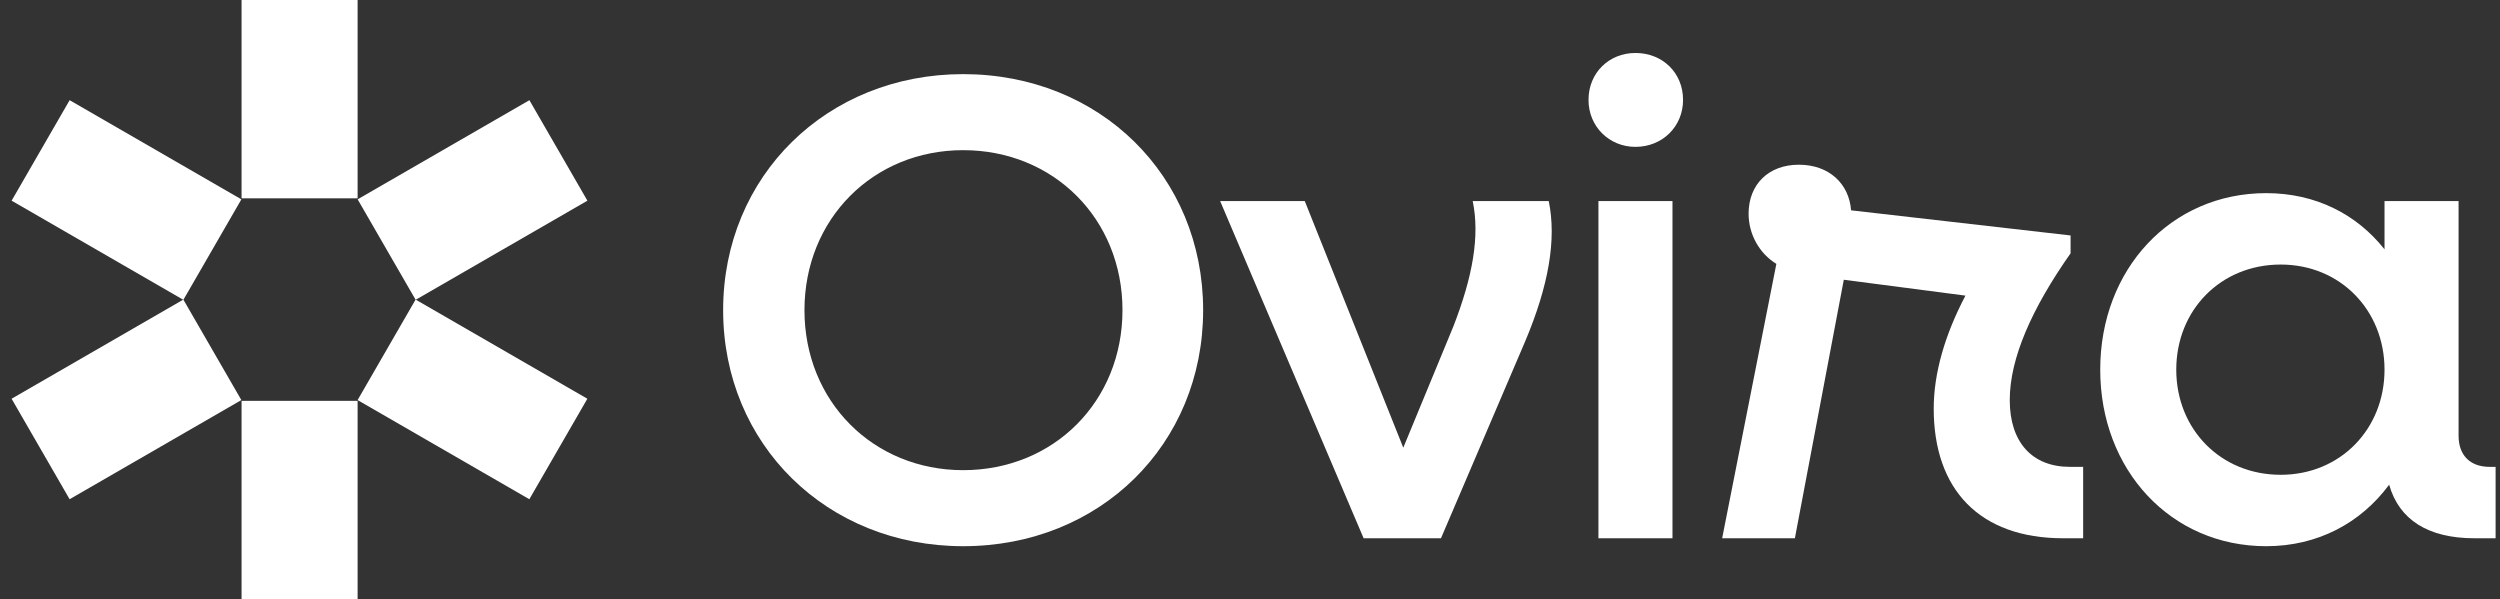 <?xml version="1.0" encoding="utf-8"?>
<svg xmlns="http://www.w3.org/2000/svg" fill="none" height="100%" overflow="visible" preserveAspectRatio="none" style="display: block;" viewBox="0 0 121 29" width="100%">
<rect x="0" y="0" width="121" height="29" fill="#333333" stroke="none"/>
<g id="Frame 1321323426">
<g clip-path="url(#clip0_0_934)" id="Frame 1321323436">
<g id="Group 1321323778">
<rect fill="white" height="9.599" id="Rectangle 34625214" width="5.616" x="11.692"/>
<rect fill="white" height="9.599" id="Rectangle 34625265" width="5.616" x="11.692" y="19.401"/>
<rect fill="white" height="9.599" id="Rectangle 34625264" transform="rotate(60.007 25.623 4.849)" width="5.616" x="25.623" y="4.849"/>
<rect fill="white" height="9.599" id="Rectangle 34625267" transform="matrix(-0.5 0.866 0.866 0.5 3.37 4.849)" width="5.616"/>
<rect fill="white" height="9.599" id="Rectangle 34625266" transform="rotate(120 28.428 19.299)" width="5.616" x="28.428" y="19.299"/>
<rect fill="white" height="9.599" id="Rectangle 34625268" transform="matrix(0.5 0.866 0.866 -0.5 0.561 19.299)" width="5.616"/>
</g>
</g>
<g id="Ovira">
<path d="M46.616 26.436C40.024 26.436 35 21.508 35 15.012C35 8.516 40.024 3.588 46.616 3.588C53.24 3.588 58.232 8.516 58.232 15.012C58.232 21.508 53.24 26.436 46.616 26.436ZM46.616 22.756C51 22.756 54.328 19.428 54.328 15.012C54.328 10.596 51 7.268 46.616 7.268C42.264 7.268 38.936 10.596 38.936 15.012C38.936 19.428 42.264 22.756 46.616 22.756Z" fill="white"/>
<path d="M65.999 26.052L59.055 9.732H63.151L67.919 21.668L70.351 15.78C71.279 13.38 71.631 11.428 71.279 9.732H74.959C75.343 11.588 74.959 13.828 73.807 16.548L69.743 26.052H65.999Z" fill="white"/>
<path d="M79.156 7.108C77.876 7.108 76.884 6.116 76.884 4.836C76.884 3.524 77.876 2.564 79.156 2.564C80.468 2.564 81.46 3.524 81.46 4.836C81.46 6.116 80.468 7.108 79.156 7.108ZM77.364 26.052V9.732H80.948V26.052H77.364Z" fill="white"/>
<path d="M83.352 26.052L85.976 12.772C85.144 12.26 84.632 11.332 84.632 10.34C84.632 8.932 85.592 7.972 87.064 7.972C88.536 7.972 89.496 8.9 89.592 10.18L100.216 11.396V12.26C98.328 14.948 97.272 17.348 97.272 19.364C97.272 21.412 98.36 22.596 100.184 22.596H100.824V26.052H99.864C95.8 26.052 93.592 23.684 93.592 19.78C93.592 18.052 94.136 16.196 95.128 14.308L89.24 13.54L86.872 26.052H83.352Z" fill="white"/>
<path d="M109.683 26.436C105.075 26.436 101.651 22.756 101.651 17.892C101.651 13.028 105.075 9.348 109.683 9.348C112.083 9.348 114.067 10.372 115.411 12.068V9.732H118.995V21.092C118.995 22.02 119.539 22.596 120.499 22.596H120.787V26.052H119.763C117.523 26.052 116.115 25.156 115.635 23.46C114.259 25.316 112.179 26.436 109.683 26.436ZM110.387 22.98C113.267 22.98 115.411 20.772 115.411 17.892C115.411 15.012 113.267 12.804 110.387 12.804C107.475 12.804 105.331 15.012 105.331 17.892C105.331 20.772 107.475 22.98 110.387 22.98Z" fill="white"/>
</g>
</g>
<defs>
<clipPath id="clip0_0_934">
<rect fill="white" height="29" width="29"/>
</clipPath>
</defs>
</svg>